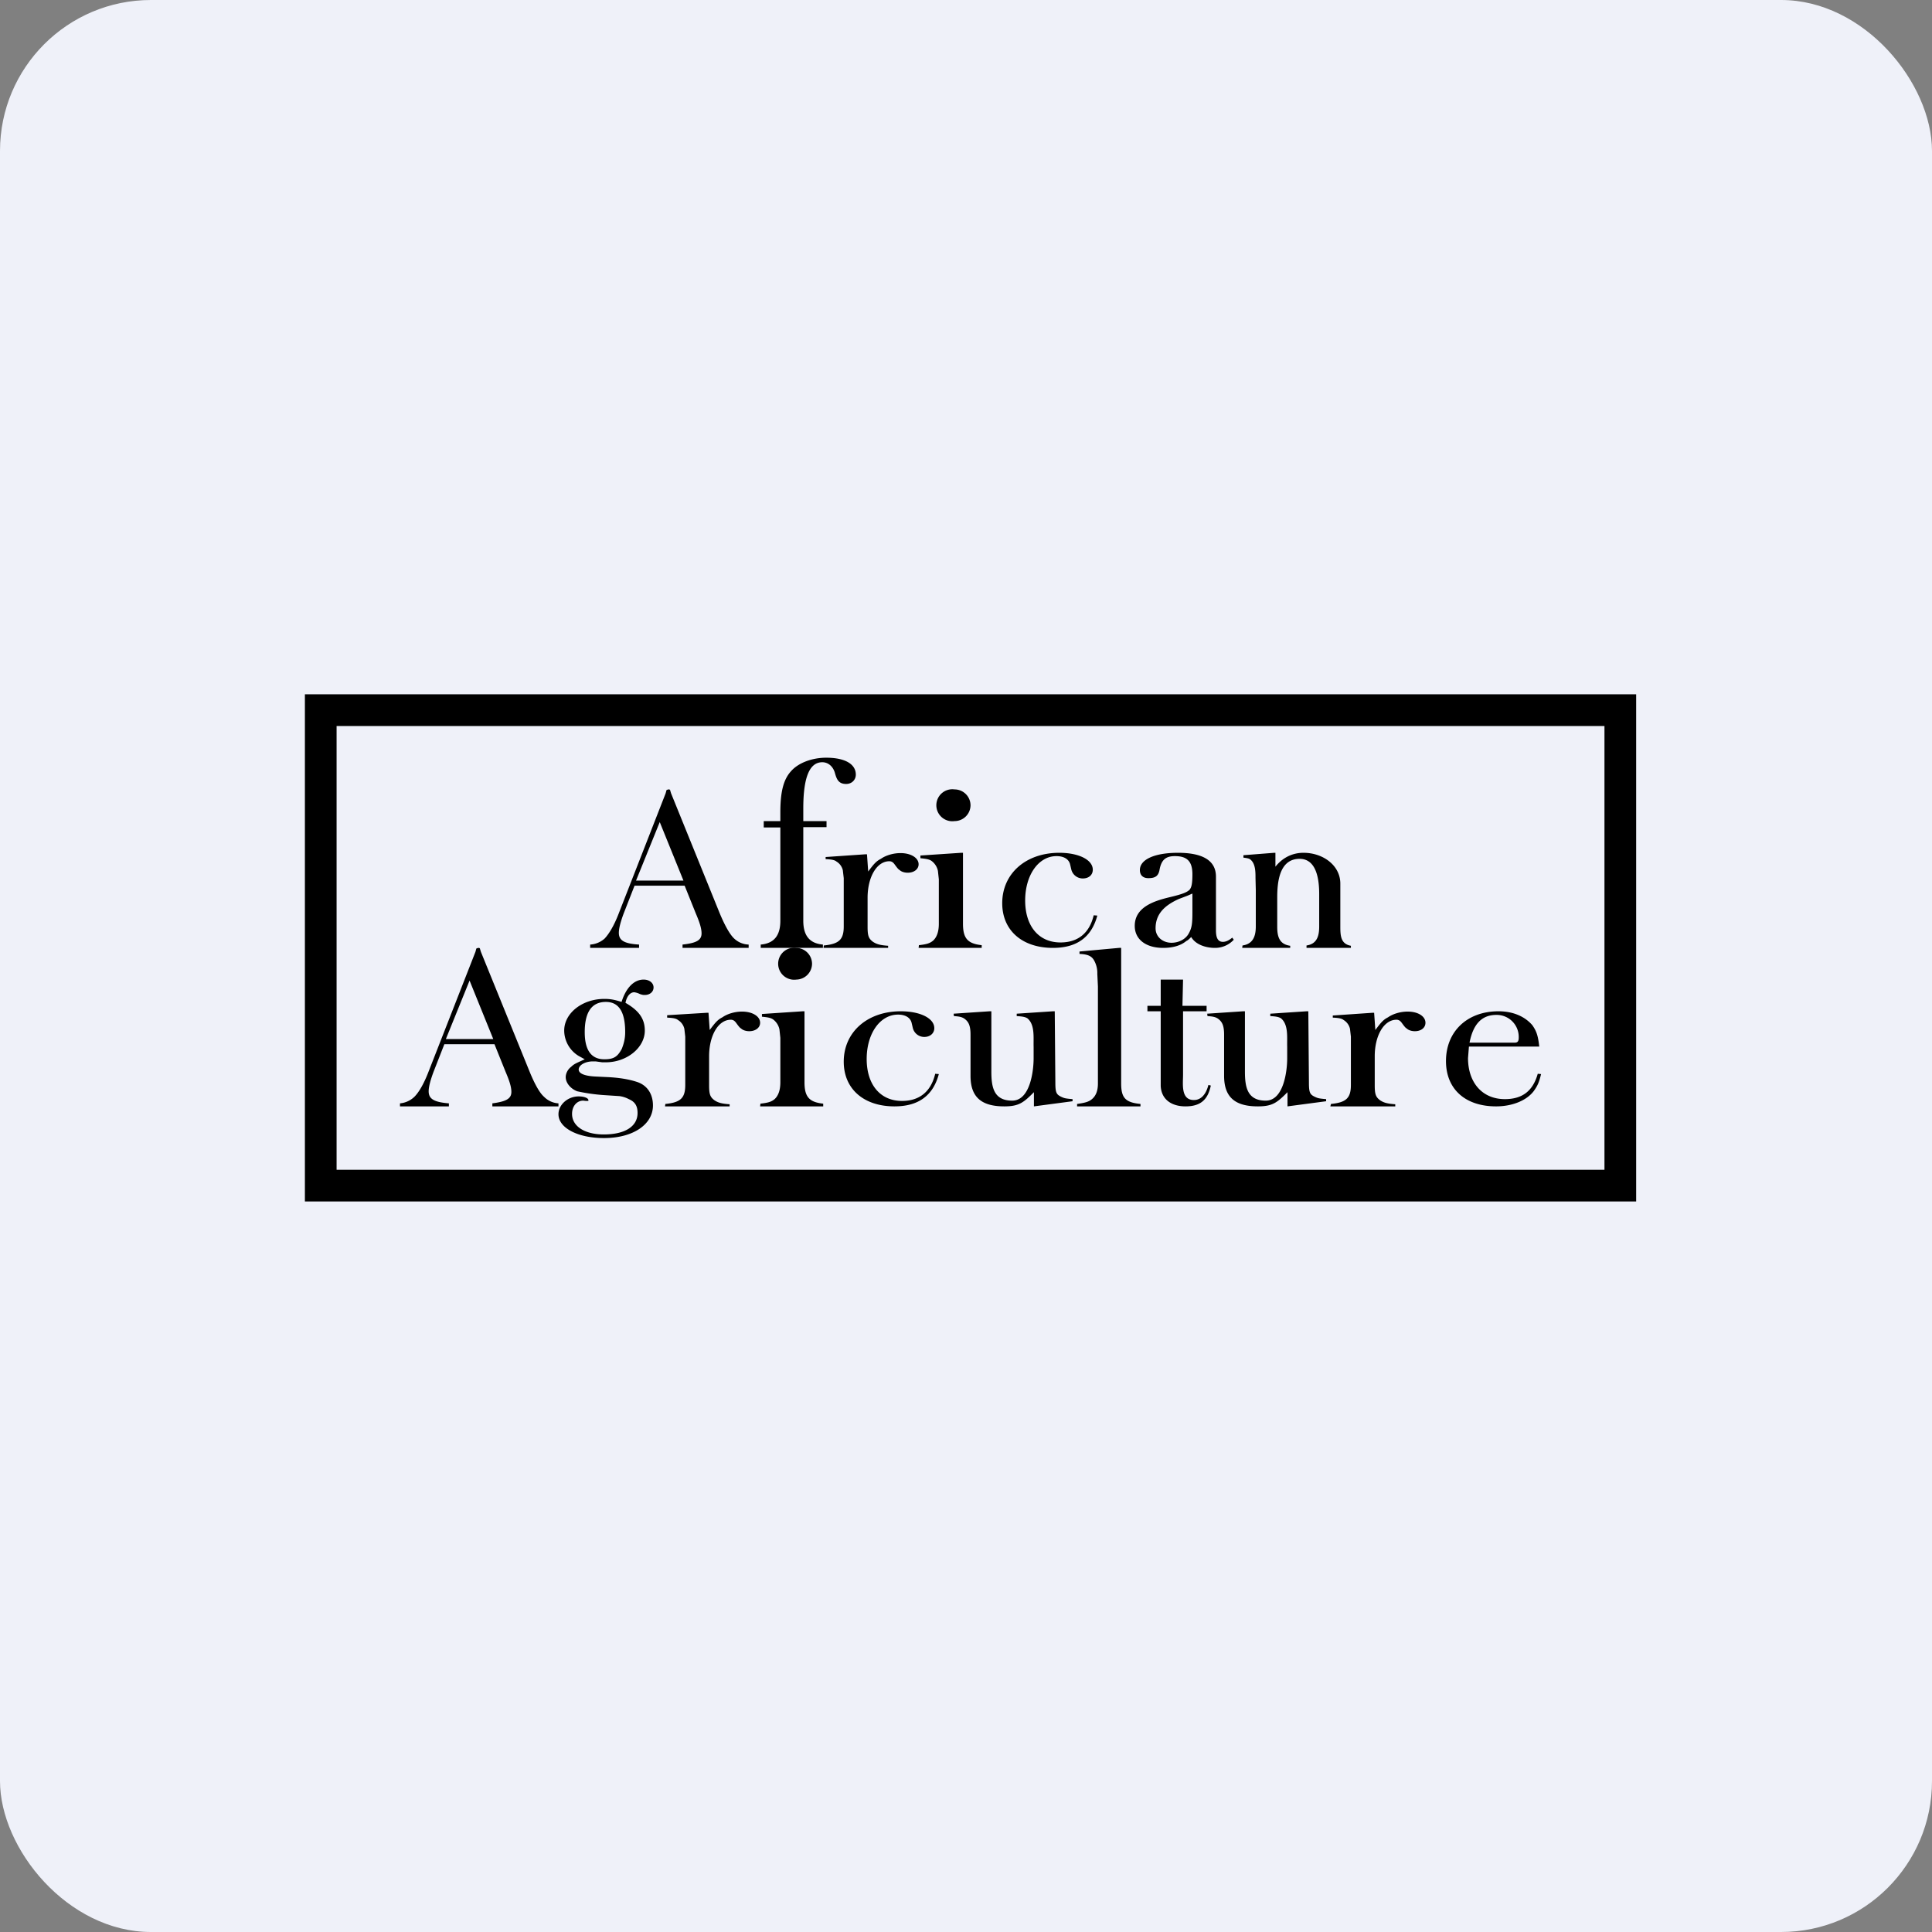 <!-- by FastBull --><svg xmlns="http://www.w3.org/2000/svg" width="64" height="64" viewBox="0 0 64 64"><rect x="0" y="0" width="64" height="64" fill="#808080" stroke="none"/><rect x="0" y="0" width="64" height="64" rx="5" ry="5" fill="#eff1f9" /><path fill="#eff1f9" d="M 2.75,2 L 61.55,2 L 61.55,60.80 L 2.75,60.80 L 2.75,2" /><path fill-rule="evenodd" d="M 54.20,23 L 10.10,23 L 10.10,39.80 L 54.20,39.80 L 54.20,23 M 53.15,24.05 L 11.15,24.05 L 11.15,38.75 L 53.15,38.75 L 53.15,24.05" /><path d="M 50.99,34.67 L 48.66,34.67 L 48.63,35.05 C 48.63,35.86 49.10,36.41 49.85,36.41 C 50.43,36.41 50.78,36.14 50.94,35.57 L 51.05,35.58 C 50.98,35.87 50.93,35.97 50.81,36.14 C 50.57,36.46 50.09,36.65 49.56,36.65 C 48.53,36.65 47.90,36.07 47.90,35.15 C 47.90,34.17 48.60,33.50 49.64,33.50 C 50.12,33.50 50.51,33.67 50.76,33.96 C 50.90,34.16 50.95,34.31 50.99,34.67 L 50.99,34.67 M 49.57,33.62 C 49.08,33.62 48.80,33.93 48.68,34.54 L 50.17,34.54 C 50.27,34.54 50.31,34.50 50.31,34.37 A 0.73,0.73 0 0,0 49.58,33.62 L 49.57,33.62 M 38.01,33.50 L 38.01,33.32 L 38.45,33.32 L 38.45,32.45 L 39.19,32.45 L 39.17,33.32 L 39.97,33.32 L 39.97,33.50 L 39.19,33.50 L 39.19,35.60 C 39.19,35.91 39.11,36.44 39.55,36.44 C 39.78,36.44 39.95,36.26 40.03,35.94 L 40.11,35.96 C 40.01,36.44 39.76,36.65 39.27,36.65 C 38.82,36.65 38.47,36.43 38.45,35.97 L 38.45,33.50 L 38.01,33.50 L 38.01,33.50 M 35.68,36.65 L 35.68,36.57 C 35.95,36.53 36.06,36.50 36.16,36.42 C 36.30,36.31 36.37,36.14 36.37,35.89 L 36.37,32.68 L 36.35,32.26 A 0.85,0.85 0 0,0 36.24,31.81 C 36.16,31.67 36.03,31.61 35.76,31.60 L 35.76,31.52 L 37.07,31.40 L 37.14,31.40 L 37.14,35.89 C 37.14,36.37 37.28,36.52 37.78,36.57 L 37.78,36.65 L 35.68,36.65 M 31.59,33.58 L 32.78,33.50 L 32.84,33.50 L 32.84,35.49 C 32.84,36 32.91,36.46 33.53,36.46 C 34.13,36.46 34.24,35.46 34.24,35.06 L 34.24,34.68 C 34.23,34.37 34.29,33.94 34.03,33.73 C 33.96,33.69 33.88,33.67 33.68,33.66 L 33.68,33.58 L 34.88,33.50 L 34.94,33.50 L 34.96,35.87 C 34.96,36.21 35,36.26 35.17,36.34 C 35.26,36.38 35.29,36.39 35.53,36.41 L 35.53,36.48 L 34.25,36.65 L 34.25,36.18 C 33.91,36.52 33.76,36.65 33.27,36.65 C 32.54,36.65 32.15,36.37 32.15,35.64 L 32.15,34.28 C 32.15,33.96 32.08,33.84 31.94,33.74 C 31.86,33.69 31.78,33.67 31.60,33.66 L 31.59,33.58 M 39.99,33.58 L 41.18,33.50 L 41.24,33.50 L 41.24,35.49 C 41.24,36 41.31,36.46 41.93,36.46 C 42.53,36.46 42.64,35.46 42.64,35.06 L 42.64,34.68 C 42.63,34.37 42.69,33.94 42.43,33.73 C 42.36,33.69 42.28,33.67 42.08,33.66 L 42.08,33.58 L 43.28,33.50 L 43.34,33.50 L 43.36,35.87 C 43.36,36.21 43.40,36.26 43.57,36.34 C 43.66,36.38 43.69,36.39 43.93,36.41 L 43.93,36.48 L 42.65,36.65 L 42.65,36.18 C 42.31,36.52 42.16,36.65 41.67,36.65 C 40.94,36.65 40.55,36.37 40.55,35.64 L 40.55,34.28 C 40.55,33.96 40.48,33.84 40.34,33.74 C 40.26,33.69 40.18,33.67 40,33.66 L 39.99,33.58 M 19.37,35.09 L 19.17,34.98 A 0.99,0.99 0 0,1 18.69,34.14 C 18.69,33.56 19.29,33.09 20.02,33.09 C 20.20,33.09 20.34,33.11 20.59,33.19 C 20.74,32.71 21.01,32.45 21.32,32.45 C 21.51,32.45 21.65,32.56 21.65,32.71 C 21.65,32.86 21.52,32.96 21.36,32.96 C 21.31,32.96 21.29,32.96 21.20,32.93 A 0.60,0.60 0 0,0 21.01,32.87 C 20.87,32.87 20.76,33.01 20.72,33.22 C 21.17,33.48 21.36,33.75 21.36,34.14 C 21.36,34.71 20.76,35.19 20.07,35.19 L 19.95,35.19 L 19.73,35.16 L 19.64,35.16 C 19.39,35.16 19.17,35.28 19.17,35.43 C 19.17,35.56 19.36,35.64 19.70,35.66 L 20.12,35.68 C 20.54,35.70 20.86,35.76 21.10,35.84 C 21.44,35.95 21.63,36.24 21.63,36.62 C 21.63,37.25 20.97,37.70 20.01,37.70 C 19.13,37.70 18.50,37.36 18.50,36.91 C 18.50,36.60 18.80,36.32 19.17,36.32 C 19.36,36.32 19.49,36.38 19.49,36.44 C 19.50,36.46 19.49,36.47 19.47,36.47 L 19.41,36.47 L 19.32,36.46 C 19.11,36.46 18.95,36.64 18.95,36.90 C 18.95,37.31 19.37,37.58 20,37.58 C 20.71,37.58 21.12,37.31 21.12,36.87 C 21.12,36.64 21.04,36.50 20.83,36.41 A 0.93,0.93 0 0,0 20.52,36.31 L 20.06,36.28 A 6.02,6.02 0 0,1 19.12,36.15 C 18.91,36.07 18.74,35.88 18.74,35.68 C 18.74,35.56 18.81,35.42 18.92,35.34 C 19.02,35.24 19.09,35.22 19.37,35.09 L 19.37,35.09 M 19.37,34.19 C 19.37,34.78 19.58,35.09 20.02,35.09 C 20.34,35.09 20.46,35 20.60,34.74 C 20.66,34.58 20.71,34.42 20.71,34.19 C 20.71,33.52 20.50,33.19 20.07,33.19 C 19.60,33.19 19.37,33.53 19.37,34.19 L 19.37,34.19 M 13.25,36.65 L 13.25,36.55 A 0.79,0.79 0 0,0 13.73,36.33 C 13.87,36.19 14.04,35.91 14.20,35.49 L 15.75,31.53 L 15.78,31.42 L 15.84,31.40 C 15.88,31.40 15.90,31.41 15.90,31.43 L 15.93,31.53 L 17.54,35.49 C 17.71,35.91 17.88,36.21 18.02,36.33 A 0.73,0.73 0 0,0 18.50,36.55 L 18.50,36.65 L 16.31,36.65 L 16.31,36.55 C 16.76,36.49 16.94,36.40 16.94,36.17 C 16.94,36 16.87,35.79 16.75,35.51 L 16.38,34.59 L 14.72,34.59 L 14.36,35.51 C 14.26,35.78 14.20,36 14.20,36.15 C 14.20,36.40 14.37,36.51 14.87,36.55 L 14.87,36.65 L 13.25,36.65 L 13.25,36.65 M 15.56,32.47 L 14.77,34.42 L 16.34,34.42 L 15.55,32.47 L 15.56,32.47 M 41.15,31.40 L 41.16,31.32 C 41.51,31.27 41.60,31.01 41.60,30.69 L 41.60,29.48 L 41.59,29.08 C 41.59,28.89 41.59,28.63 41.44,28.49 C 41.39,28.44 41.34,28.43 41.19,28.41 L 41.19,28.33 L 42.21,28.25 L 42.25,28.25 L 42.25,28.71 C 42.48,28.42 42.80,28.25 43.18,28.25 C 43.83,28.25 44.40,28.67 44.40,29.27 L 44.40,30.70 C 44.40,31.01 44.42,31.27 44.75,31.33 L 44.75,31.40 L 43.28,31.40 L 43.28,31.32 C 43.63,31.27 43.70,31 43.70,30.69 L 43.70,29.62 C 43.70,29.20 43.64,28.45 43.05,28.45 C 42.36,28.45 42.31,29.27 42.31,29.74 L 42.31,30.70 C 42.31,31.03 42.38,31.28 42.74,31.33 L 42.74,31.40 L 41.15,31.40 L 41.15,31.40 M 39.46,31.04 C 39.40,31.10 39.35,31.15 39.30,31.17 C 39.11,31.33 38.84,31.40 38.53,31.40 C 37.96,31.40 37.59,31.12 37.59,30.67 C 37.59,30.04 38.25,29.84 38.75,29.72 C 39.17,29.62 39.32,29.56 39.41,29.47 C 39.47,29.39 39.50,29.28 39.50,28.96 C 39.50,28.53 39.32,28.36 38.92,28.36 C 38.62,28.36 38.47,28.48 38.41,28.82 C 38.37,29.02 38.27,29.09 38.04,29.09 C 37.86,29.09 37.76,28.99 37.76,28.82 C 37.76,28.47 38.25,28.25 39.02,28.25 C 39.80,28.25 40.28,28.48 40.28,29.04 L 40.28,30.82 C 40.28,31.09 40.36,31.20 40.51,31.20 C 40.59,31.20 40.69,31.17 40.82,31.06 L 40.87,31.13 A 0.84,0.84 0 0,1 40.24,31.40 C 39.96,31.40 39.61,31.30 39.46,31.04 L 39.46,31.04 M 39.50,30.23 L 39.50,29.60 L 39.34,29.67 L 39.05,29.78 C 38.63,29.97 38.28,30.24 38.28,30.75 C 38.28,31.03 38.51,31.23 38.81,31.23 C 39.05,31.23 39.28,31.11 39.38,30.92 C 39.48,30.74 39.50,30.60 39.50,30.23 M 36.23,30.32 L 36.35,30.33 C 36.16,31.04 35.68,31.40 34.88,31.40 C 33.86,31.40 33.20,30.82 33.20,29.92 C 33.20,28.94 33.98,28.25 35.09,28.25 C 35.73,28.25 36.20,28.48 36.20,28.81 C 36.20,28.99 36.06,29.10 35.87,29.10 A 0.39,0.39 0 0,1 35.49,28.81 L 35.45,28.64 C 35.41,28.46 35.24,28.36 35,28.36 C 34.40,28.36 33.96,28.99 33.96,29.83 C 33.96,30.68 34.41,31.22 35.13,31.22 C 35.71,31.22 36.09,30.91 36.23,30.32 L 36.23,30.32 M 30.98,35.57 L 31.10,35.58 C 30.91,36.29 30.43,36.65 29.63,36.65 C 28.61,36.65 27.95,36.07 27.95,35.17 C 27.95,34.19 28.73,33.50 29.84,33.50 C 30.48,33.50 30.95,33.73 30.95,34.06 C 30.95,34.23 30.81,34.35 30.62,34.35 A 0.39,0.39 0 0,1 30.24,34.06 L 30.20,33.89 C 30.16,33.71 29.99,33.61 29.75,33.61 C 29.15,33.61 28.71,34.24 28.71,35.08 C 28.71,35.93 29.16,36.47 29.88,36.47 C 30.46,36.47 30.84,36.16 30.98,35.57 L 30.98,35.57 M 30.43,31.40 L 30.44,31.31 C 30.70,31.28 30.80,31.25 30.91,31.16 C 31.04,31.04 31.10,30.85 31.10,30.60 L 31.10,29.13 L 31.07,28.85 A 0.55,0.55 0 0,0 30.86,28.52 C 30.79,28.47 30.70,28.45 30.49,28.43 L 30.49,28.34 L 31.84,28.25 L 31.90,28.25 L 31.90,30.60 C 31.90,31.09 32.06,31.26 32.52,31.31 L 32.52,31.40 L 30.42,31.40 L 30.43,31.40 M 31.62,26.15 A 0.53,0.53 0 1,0 31.62,27.20 A 0.53,0.53 0 0,0 32.15,26.68 A 0.53,0.53 0 0,0 31.62,26.15 M 25.18,36.65 L 25.19,36.56 C 25.45,36.53 25.55,36.50 25.66,36.41 C 25.79,36.29 25.85,36.10 25.85,35.85 L 25.85,34.38 L 25.82,34.10 A 0.55,0.55 0 0,0 25.61,33.77 C 25.54,33.72 25.45,33.70 25.24,33.68 L 25.24,33.59 L 26.59,33.50 L 26.65,33.50 L 26.65,35.85 C 26.65,36.34 26.81,36.51 27.27,36.56 L 27.27,36.65 L 25.17,36.65 L 25.18,36.65 M 26.38,31.40 A 0.53,0.53 0 1,0 26.38,32.45 A 0.53,0.53 0 0,0 26.90,31.93 A 0.53,0.53 0 0,0 26.38,31.40 M 27.28,31.40 L 27.29,31.32 C 27.79,31.27 27.95,31.13 27.95,30.69 L 27.95,29.09 L 27.92,28.83 A 0.46,0.46 0 0,0 27.71,28.54 C 27.65,28.49 27.56,28.47 27.35,28.46 L 27.35,28.39 L 28.66,28.30 L 28.72,28.30 L 28.76,28.87 C 28.94,28.63 29.02,28.53 29.18,28.45 C 29.35,28.33 29.60,28.26 29.83,28.26 C 30.18,28.26 30.43,28.42 30.43,28.63 C 30.43,28.80 30.27,28.91 30.07,28.91 C 29.97,28.91 29.86,28.88 29.80,28.82 C 29.76,28.80 29.72,28.75 29.64,28.64 C 29.59,28.57 29.54,28.53 29.46,28.53 C 29.04,28.53 28.74,29.06 28.74,29.74 L 28.74,30.70 C 28.74,30.99 28.77,31.09 28.92,31.20 C 29.03,31.27 29.13,31.31 29.42,31.33 L 29.42,31.40 L 27.28,31.40 M 22.03,36.65 L 22.04,36.57 C 22.54,36.52 22.70,36.38 22.70,35.94 L 22.70,34.34 L 22.67,34.08 A 0.46,0.46 0 0,0 22.46,33.79 C 22.40,33.74 22.31,33.72 22.10,33.71 L 22.10,33.63 L 23.41,33.55 L 23.47,33.55 L 23.51,34.12 C 23.69,33.88 23.77,33.78 23.93,33.70 C 24.10,33.58 24.35,33.51 24.58,33.51 C 24.93,33.51 25.18,33.67 25.18,33.88 C 25.18,34.05 25.02,34.16 24.82,34.16 C 24.72,34.16 24.61,34.13 24.55,34.07 C 24.51,34.05 24.47,34 24.39,33.89 C 24.34,33.82 24.29,33.78 24.21,33.78 C 23.79,33.78 23.49,34.31 23.49,34.99 L 23.49,35.95 C 23.49,36.24 23.52,36.34 23.67,36.45 C 23.78,36.52 23.88,36.56 24.17,36.58 L 24.17,36.65 L 22.03,36.65 M 44.07,36.65 L 44.09,36.57 C 44.59,36.52 44.75,36.38 44.75,35.94 L 44.75,34.34 L 44.72,34.08 A 0.46,0.46 0 0,0 44.51,33.79 C 44.45,33.74 44.36,33.72 44.15,33.71 L 44.15,33.64 L 45.46,33.55 L 45.52,33.55 L 45.56,34.12 C 45.74,33.88 45.82,33.78 45.98,33.70 C 46.15,33.58 46.40,33.51 46.63,33.51 C 46.98,33.51 47.22,33.67 47.22,33.88 C 47.22,34.05 47.07,34.16 46.87,34.16 C 46.77,34.16 46.66,34.13 46.60,34.07 C 46.56,34.05 46.52,34 46.44,33.89 C 46.39,33.82 46.34,33.78 46.26,33.78 C 45.84,33.78 45.54,34.31 45.54,34.99 L 45.54,35.95 C 45.54,36.24 45.57,36.34 45.72,36.45 C 45.83,36.52 45.93,36.56 46.22,36.58 L 46.22,36.65 L 44.07,36.65" /><path d="M 25.20,31.40 L 25.20,31.29 C 25.66,31.25 25.85,30.97 25.85,30.50 L 25.85,27.41 L 25.30,27.41 L 25.30,27.20 L 25.85,27.20 L 25.85,26.91 C 25.85,26.21 25.96,25.81 26.21,25.54 C 26.45,25.27 26.90,25.10 27.37,25.10 C 27.99,25.10 28.35,25.31 28.35,25.66 C 28.35,25.84 28.21,25.97 28.03,25.97 C 27.76,25.97 27.71,25.79 27.65,25.58 C 27.58,25.37 27.42,25.25 27.24,25.25 C 26.82,25.25 26.61,25.74 26.61,26.78 L 26.61,27.20 L 27.38,27.20 L 27.38,27.40 L 26.61,27.40 L 26.61,30.50 C 26.61,30.96 26.79,31.25 27.26,31.29 L 27.26,31.40 L 25.20,31.40 L 25.20,31.40 M 19.55,31.40 L 19.55,31.29 A 0.79,0.79 0 0,0 20.03,31.09 C 20.17,30.94 20.34,30.67 20.50,30.25 L 22.05,26.28 L 22.08,26.17 L 22.14,26.15 C 22.18,26.15 22.20,26.16 22.20,26.18 L 22.23,26.28 L 23.84,30.25 C 24.01,30.66 24.18,30.96 24.32,31.09 A 0.73,0.73 0 0,0 24.80,31.29 L 24.80,31.40 L 22.61,31.40 L 22.61,31.29 C 23.06,31.24 23.24,31.15 23.24,30.92 C 23.24,30.75 23.17,30.54 23.05,30.26 L 22.68,29.34 L 21.02,29.34 L 20.66,30.26 C 20.56,30.53 20.50,30.75 20.50,30.90 C 20.50,31.15 20.67,31.26 21.17,31.29 L 21.17,31.40 L 19.55,31.40 M 21.86,27.22 L 21.07,29.17 L 22.64,29.17 L 21.85,27.22 L 21.86,27.22" /></svg>